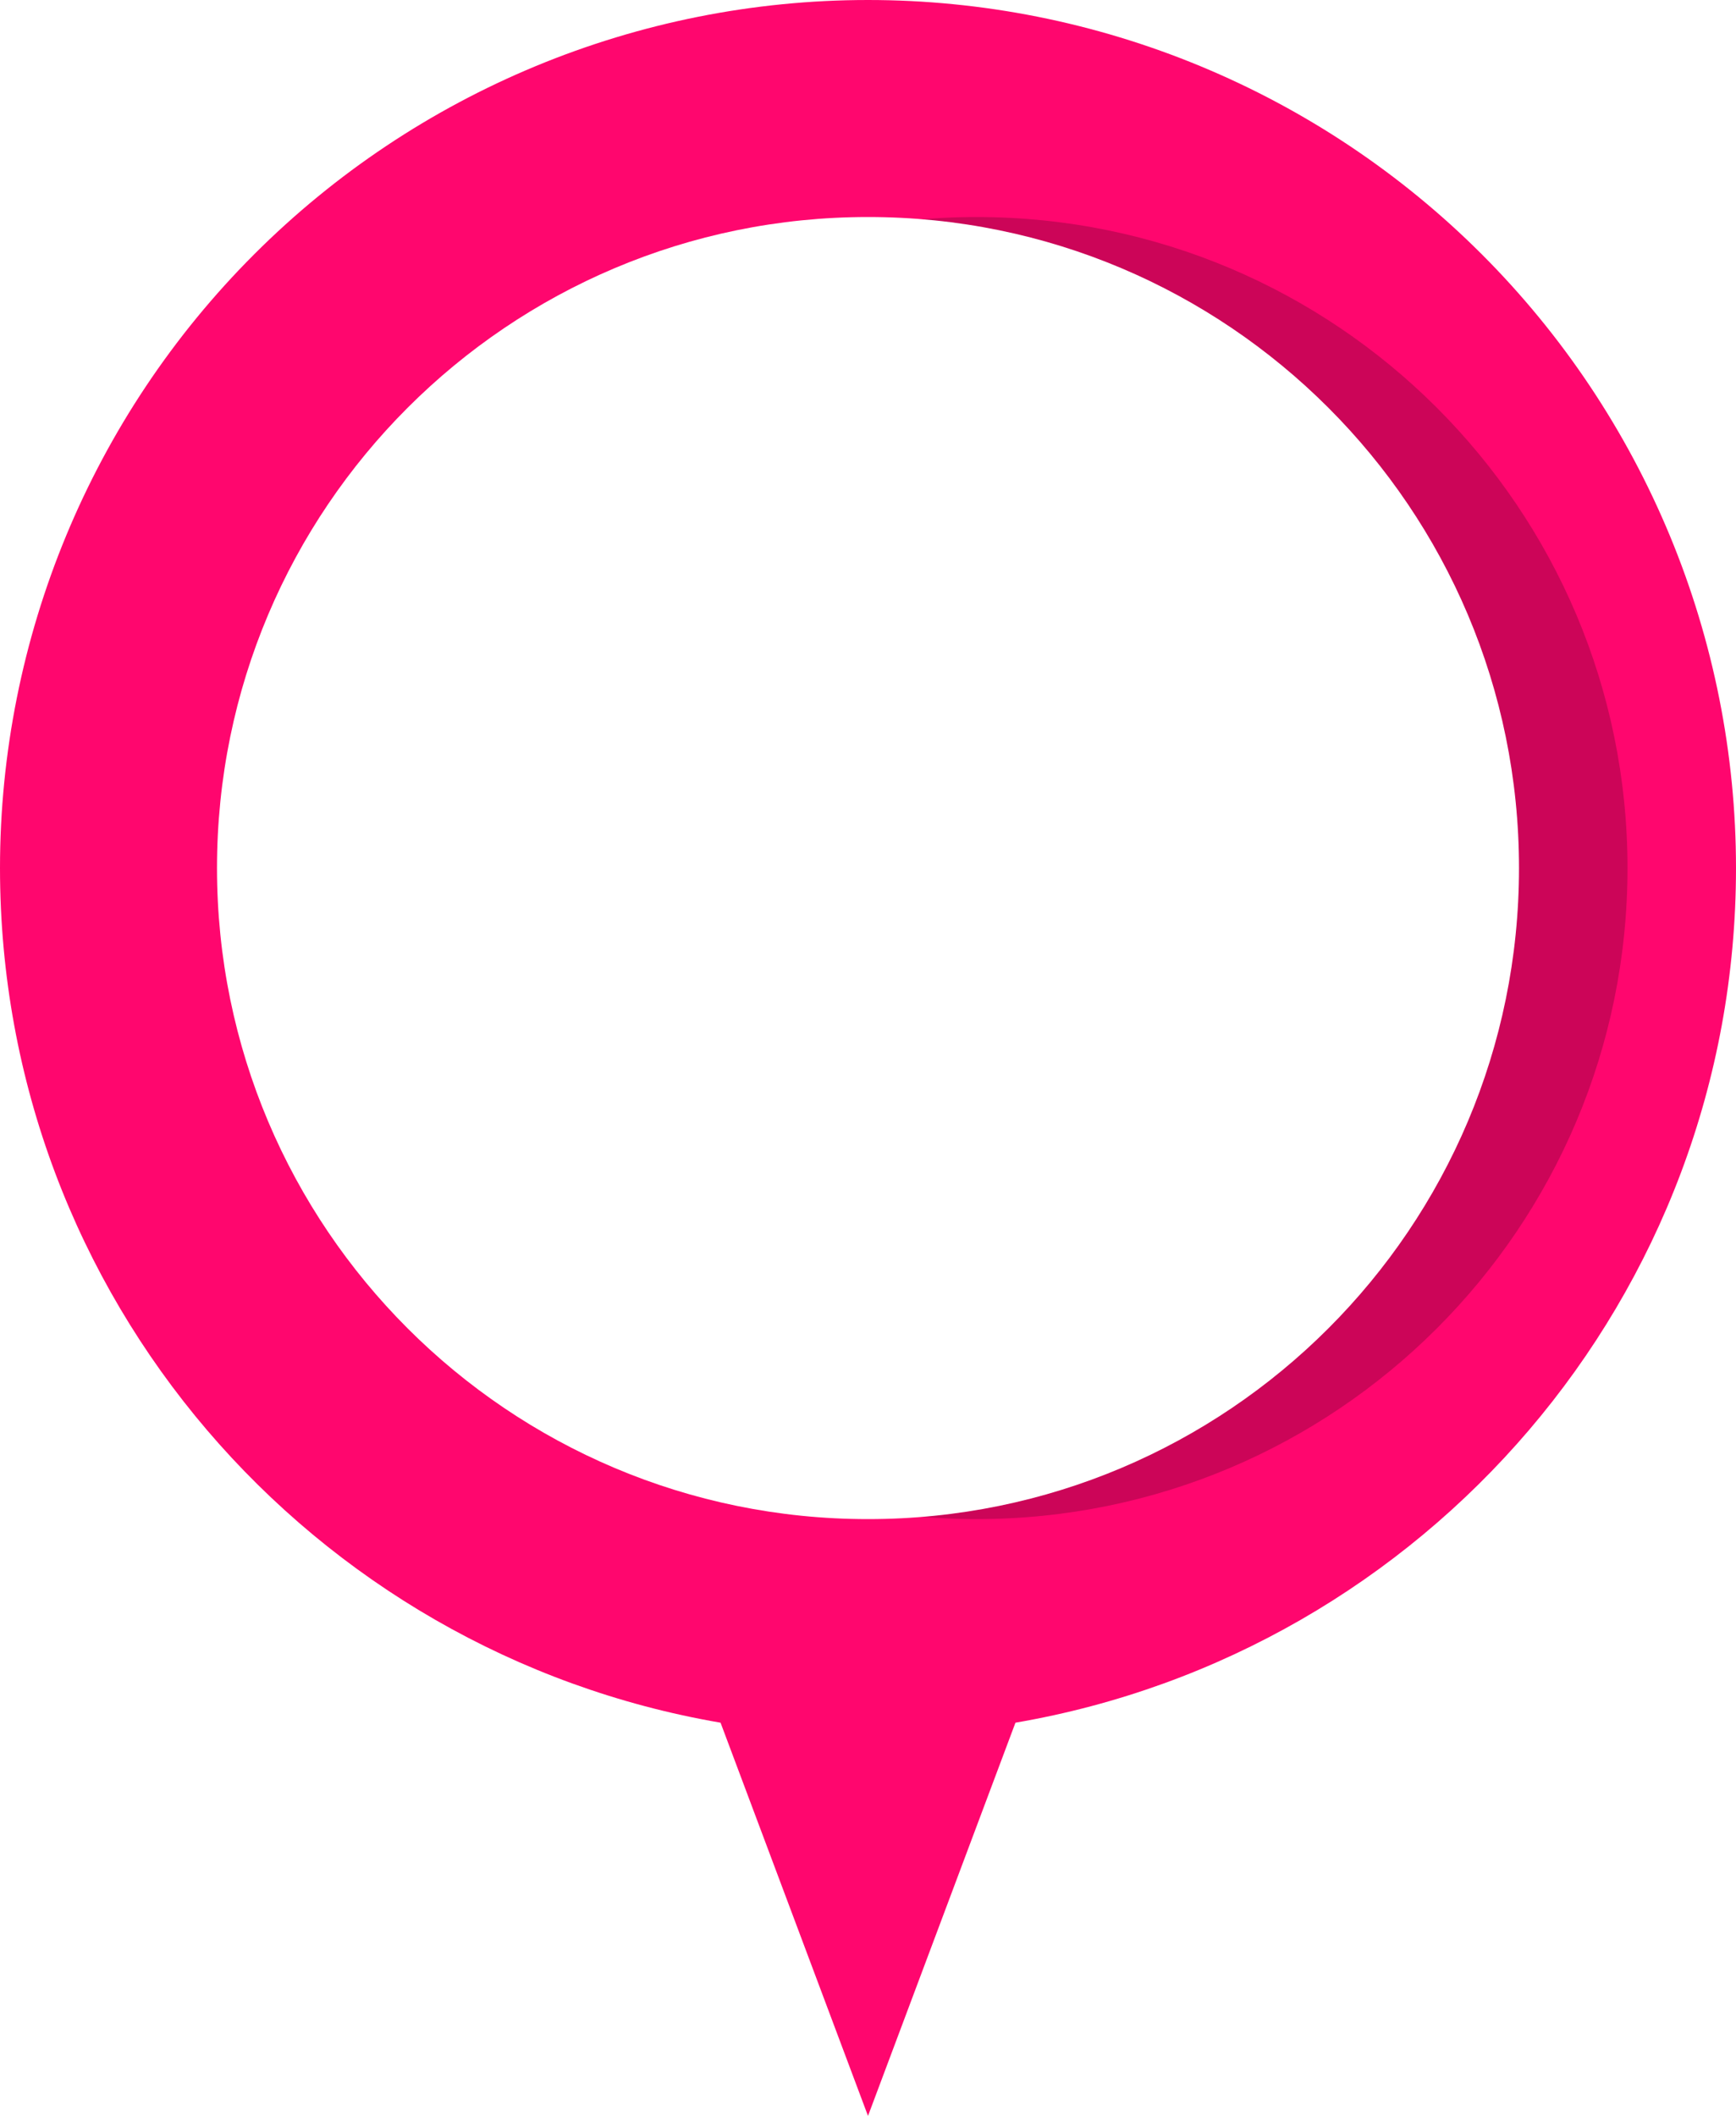 <?xml version="1.0" encoding="UTF-8" standalone="no"?><svg xmlns="http://www.w3.org/2000/svg" xmlns:xlink="http://www.w3.org/1999/xlink" fill="none" height="390" preserveAspectRatio="xMidYMid meet" style="fill: none" version="1" viewBox="0.0 0.0 320.0 390.0" width="320" zoomAndPan="magnify"><g id="change1_1"><path d="M320 160C320 138.988 315.861 118.183 307.821 98.771C299.78 79.359 287.994 61.72 273.137 46.863C258.28 32.005 240.641 20.22 221.229 12.179C201.817 4.139 181.012 0 160 0C117.565 0 76.869 16.857 46.863 46.863C16.857 76.869 0 117.565 0 160C0 239.081 57.429 304.594 132.821 317.523L160 390L187.179 317.523C262.571 304.594 320 239.081 320 160Z" fill="#ff066e"/></g><g filter="url(#a)" id="change2_1" opacity="0.2"><path d="M180 280C246.274 280 300 226.274 300 160C300 93.726 246.274 40 180 40C113.726 40 60 93.726 60 160C60 226.274 113.726 280 180 280Z" fill="#000000"/></g><g id="change3_1"><path d="M160 280C226.274 280 280 226.274 280 160C280 93.726 226.274 40 160 40C93.726 40 40 93.726 40 160C40 226.274 93.726 280 160 280Z" fill="#ffffff"/></g><defs><filter color-interpolation-filters="sRGB" filterUnits="userSpaceOnUse" height="280" id="a" width="280" x="40" xlink:actuate="onLoad" xlink:show="other" xlink:type="simple" y="20"><feFlood flood-opacity="0" result="BackgroundImageFix"/><feBlend in="SourceGraphic" in2="BackgroundImageFix" result="shape"/><feGaussianBlur result="effect1_foregroundBlur_786_19" stdDeviation="10"/></filter></defs></svg>